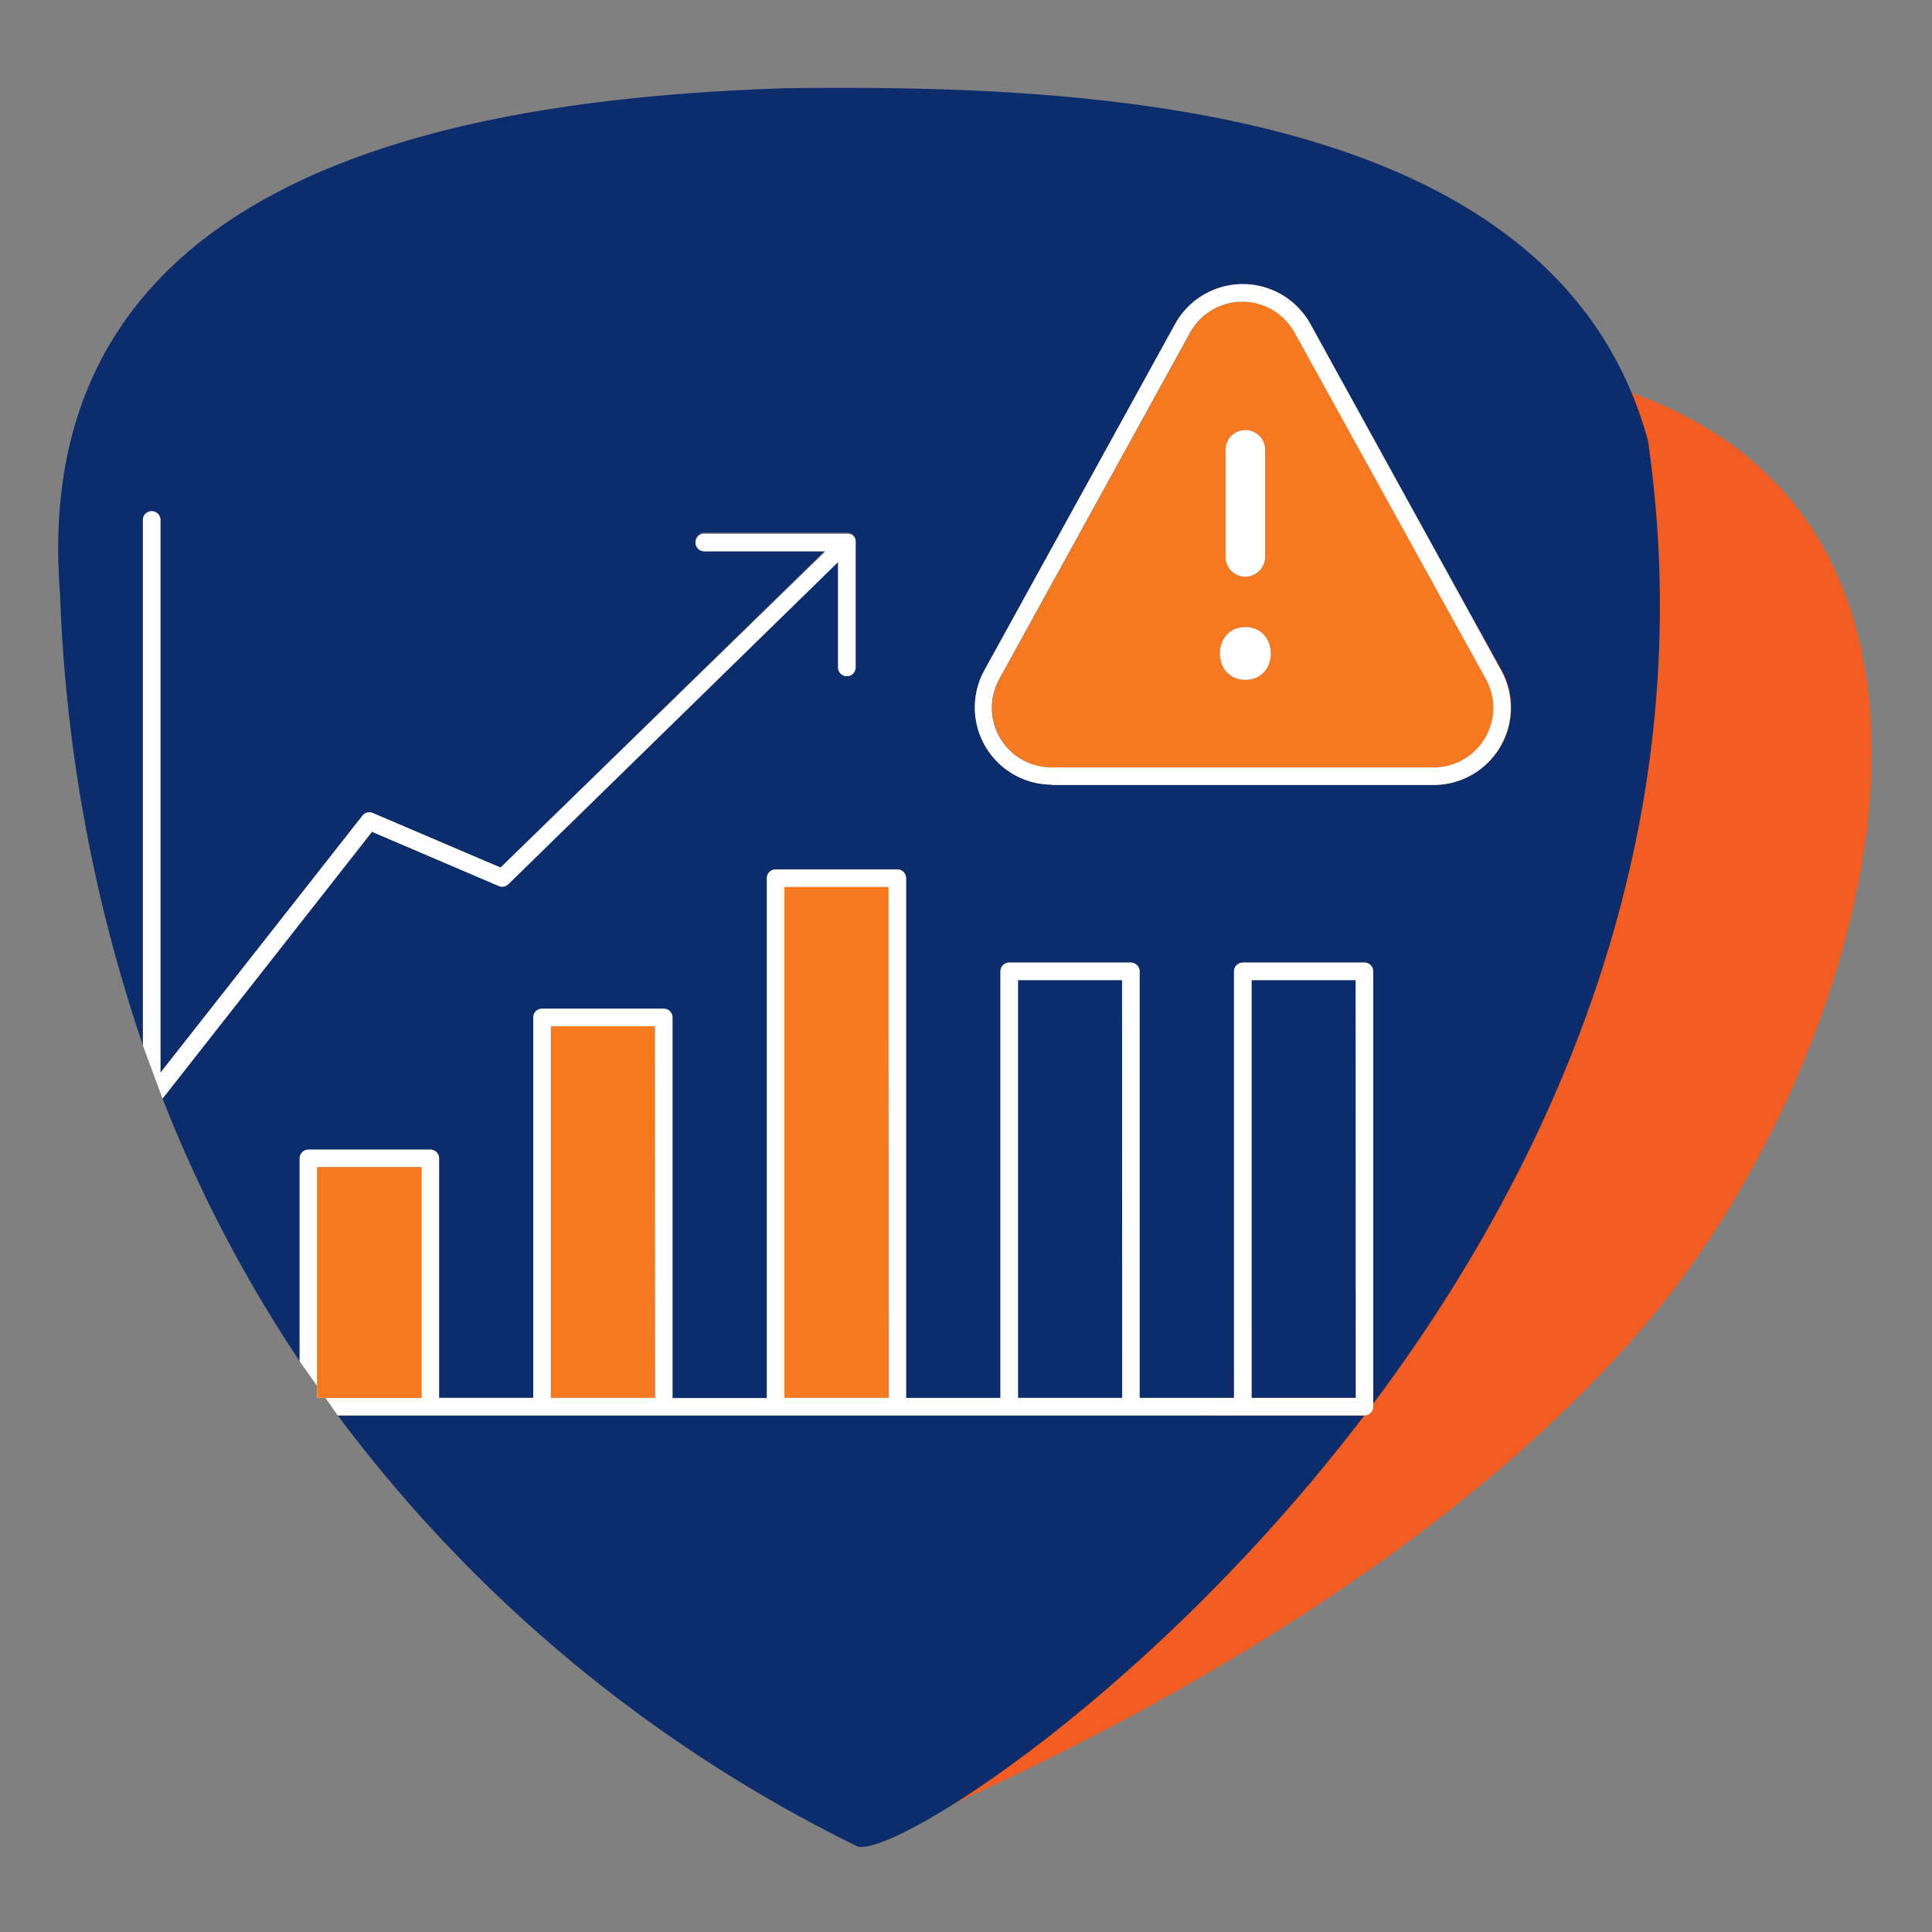 <?xml version="1.0" encoding="UTF-8"?> <svg xmlns="http://www.w3.org/2000/svg" id="Layer_1" data-name="Layer 1" width="220" height="220" viewBox="0 0 220 220"><rect x="0" y="0" width="220" height="220" fill="#808080" stroke="none"/><defs><style>.cls-1{fill:#f15d22;}.cls-2{fill:none;}.cls-3{fill:#0d2c6c;}.cls-4{fill:#f47920;}.cls-5{fill:#fff;}</style></defs><path class="cls-1" d="M97.61,210s59.79-22.41,91.14-60.84c25.77-31.58,43.31-96.63-12.4-106.92C176.35,42.23,144.17,194.72,97.61,210Z"></path><path class="cls-2" d="M34.12,159.18V155A156.4,156.4,0,0,1,18.51,125.1l-.23.29"></path><rect class="cls-3" x="142.52" y="111.61" width="11.86" height="47.57"></rect><path class="cls-3" d="M17.28,58.21a1,1,0,0,1,1,1v62.94l23-29.27a1,1,0,0,1,1.18-.3L57,98.79,94,62.66H80.2a1,1,0,0,1,0-2H96.44a.87.87,0,0,1,.35.07l.09,0a1,1,0,0,1,.21.14l.08.07a1.07,1.07,0,0,1,.16.25l0,0h0a.8.8,0,0,1,.07.34s0,0,0,0V76a1,1,0,0,1-2,0V64L57.88,100.69a1,1,0,0,1-1.09.2L42.36,94.72,18.51,125.1A156.4,156.4,0,0,0,34.12,155v-23.1a1,1,0,0,1,1-1H49a1,1,0,0,1,1,1v27.27H60.72V115.86a1,1,0,0,1,1-1H75.58a1,1,0,0,1,1,1v43.32H87.32V100a1,1,0,0,1,1-1h13.86a1,1,0,0,1,1,1v59.21h10.74V110.61a1,1,0,0,1,1-1h13.85a1,1,0,0,1,1,1v48.57h10.75V110.61a1,1,0,0,1,1-1h13.85a1,1,0,0,1,1,1v49.23c20.79-27.78,37.61-65.55,31.3-109.59-10.48-38.94-65.2-40.59-98-40.21C51.35,11.26,3,20,6.84,67.69a178.44,178.44,0,0,0,9.44,51.36V59.21A1,1,0,0,1,17.28,58.21Zm94.8,18.14L133.81,36.9a8.8,8.8,0,0,1,15.41,0L171,76.35a8.79,8.79,0,0,1-7.71,13H119.78a8.79,8.79,0,0,1-7.7-13Z"></path><path class="cls-3" d="M128.77,161.18H38.46a163.49,163.49,0,0,0,59.19,49.08c4.16,1.15,33.41-17.18,57.71-49.08H128.77Z"></path><rect class="cls-3" x="115.92" y="111.61" width="11.86" height="47.57"></rect><rect class="cls-4" x="62.72" y="116.86" width="11.86" height="42.32"></rect><rect class="cls-4" x="89.32" y="100.97" width="11.86" height="58.21"></rect><rect class="cls-2" x="89.32" y="100.97" width="11.86" height="58.21"></rect><rect class="cls-2" x="36.12" y="132.91" width="11.86" height="26.27"></rect><rect class="cls-2" x="62.72" y="116.86" width="11.86" height="42.32"></rect><rect class="cls-2" x="142.52" y="111.61" width="11.86" height="47.57"></rect><rect class="cls-2" x="115.92" y="111.61" width="11.86" height="47.57"></rect><path class="cls-5" d="M38.46,161.18H155.37a1,1,0,0,0,1-1V110.61a1,1,0,0,0-1-1H141.52a1,1,0,0,0-1,1v48.57H129.77V110.61a1,1,0,0,0-1-1H114.92a1,1,0,0,0-1,1v48.57H103.18V100a1,1,0,0,0-1-1H88.32a1,1,0,0,0-1,1v59.21H76.58V115.86a1,1,0,0,0-1-1H61.72a1,1,0,0,0-1,1v43.32H50V131.91a1,1,0,0,0-1-1H35.12a1,1,0,0,0-1,1V155M18.51,125.1,42.36,94.72l14.43,6.17a1,1,0,0,0,1.09-.2L95.44,64V76a1,1,0,0,0,2,0V61.66s0,0,0,0a.8.8,0,0,0-.07-.34h0l0,0a1.07,1.07,0,0,0-.16-.25l-.08-.07a1,1,0,0,0-.21-.14l-.09,0a.87.87,0,0,0-.35-.07H80.2a1,1,0,0,0,0,2H94L57,98.79,42.45,92.58a1,1,0,0,0-1.18.3l-23,29.27V59.21a1,1,0,0,0-2,0v59.84M48,159.18H36.12V132.91H48Zm26.6,0H62.72V116.86H74.58Zm26.6,0H89.32V101h11.86Zm26.59,0H115.92V111.61h11.85Zm26.6,0H142.52V111.61h11.85Z"></path><path class="cls-4" d="M119.78,87.39h43.47a6.79,6.79,0,0,0,5.95-10.07L147.47,37.87a6.8,6.8,0,0,0-11.91,0L113.83,77.32a6.79,6.79,0,0,0,6,10.07Zm19.78-25.48V51.23a2.25,2.25,0,1,1,4.5,0V63.42a2.25,2.25,0,1,1-4.5,0Zm2.25,9.5c3.86,0,3.86,6,0,6S138,71.41,141.81,71.41Z"></path><path class="cls-5" d="M119.78,89.39h43.47a8.79,8.79,0,0,0,7.71-13L149.22,36.9a8.8,8.8,0,0,0-15.41,0L112.08,76.35a8.79,8.79,0,0,0,7.7,13Zm-6-12.07,21.73-39.45a6.8,6.8,0,0,1,11.91,0L169.2,77.32a6.79,6.79,0,0,1-5.95,10.07H119.78a6.79,6.79,0,0,1-6-10.07Z"></path><path class="cls-5" d="M141.81,65.67a2.29,2.29,0,0,0,2.25-2.25V51.23a2.25,2.25,0,1,0-4.5,0V63.42A2.27,2.27,0,0,0,141.81,65.67Z"></path><path class="cls-5" d="M141.81,77.41c3.86,0,3.86-6,0-6S137.94,77.41,141.81,77.41Z"></path><rect class="cls-4" x="36.12" y="132.91" width="11.86" height="26.27"></rect></svg> 